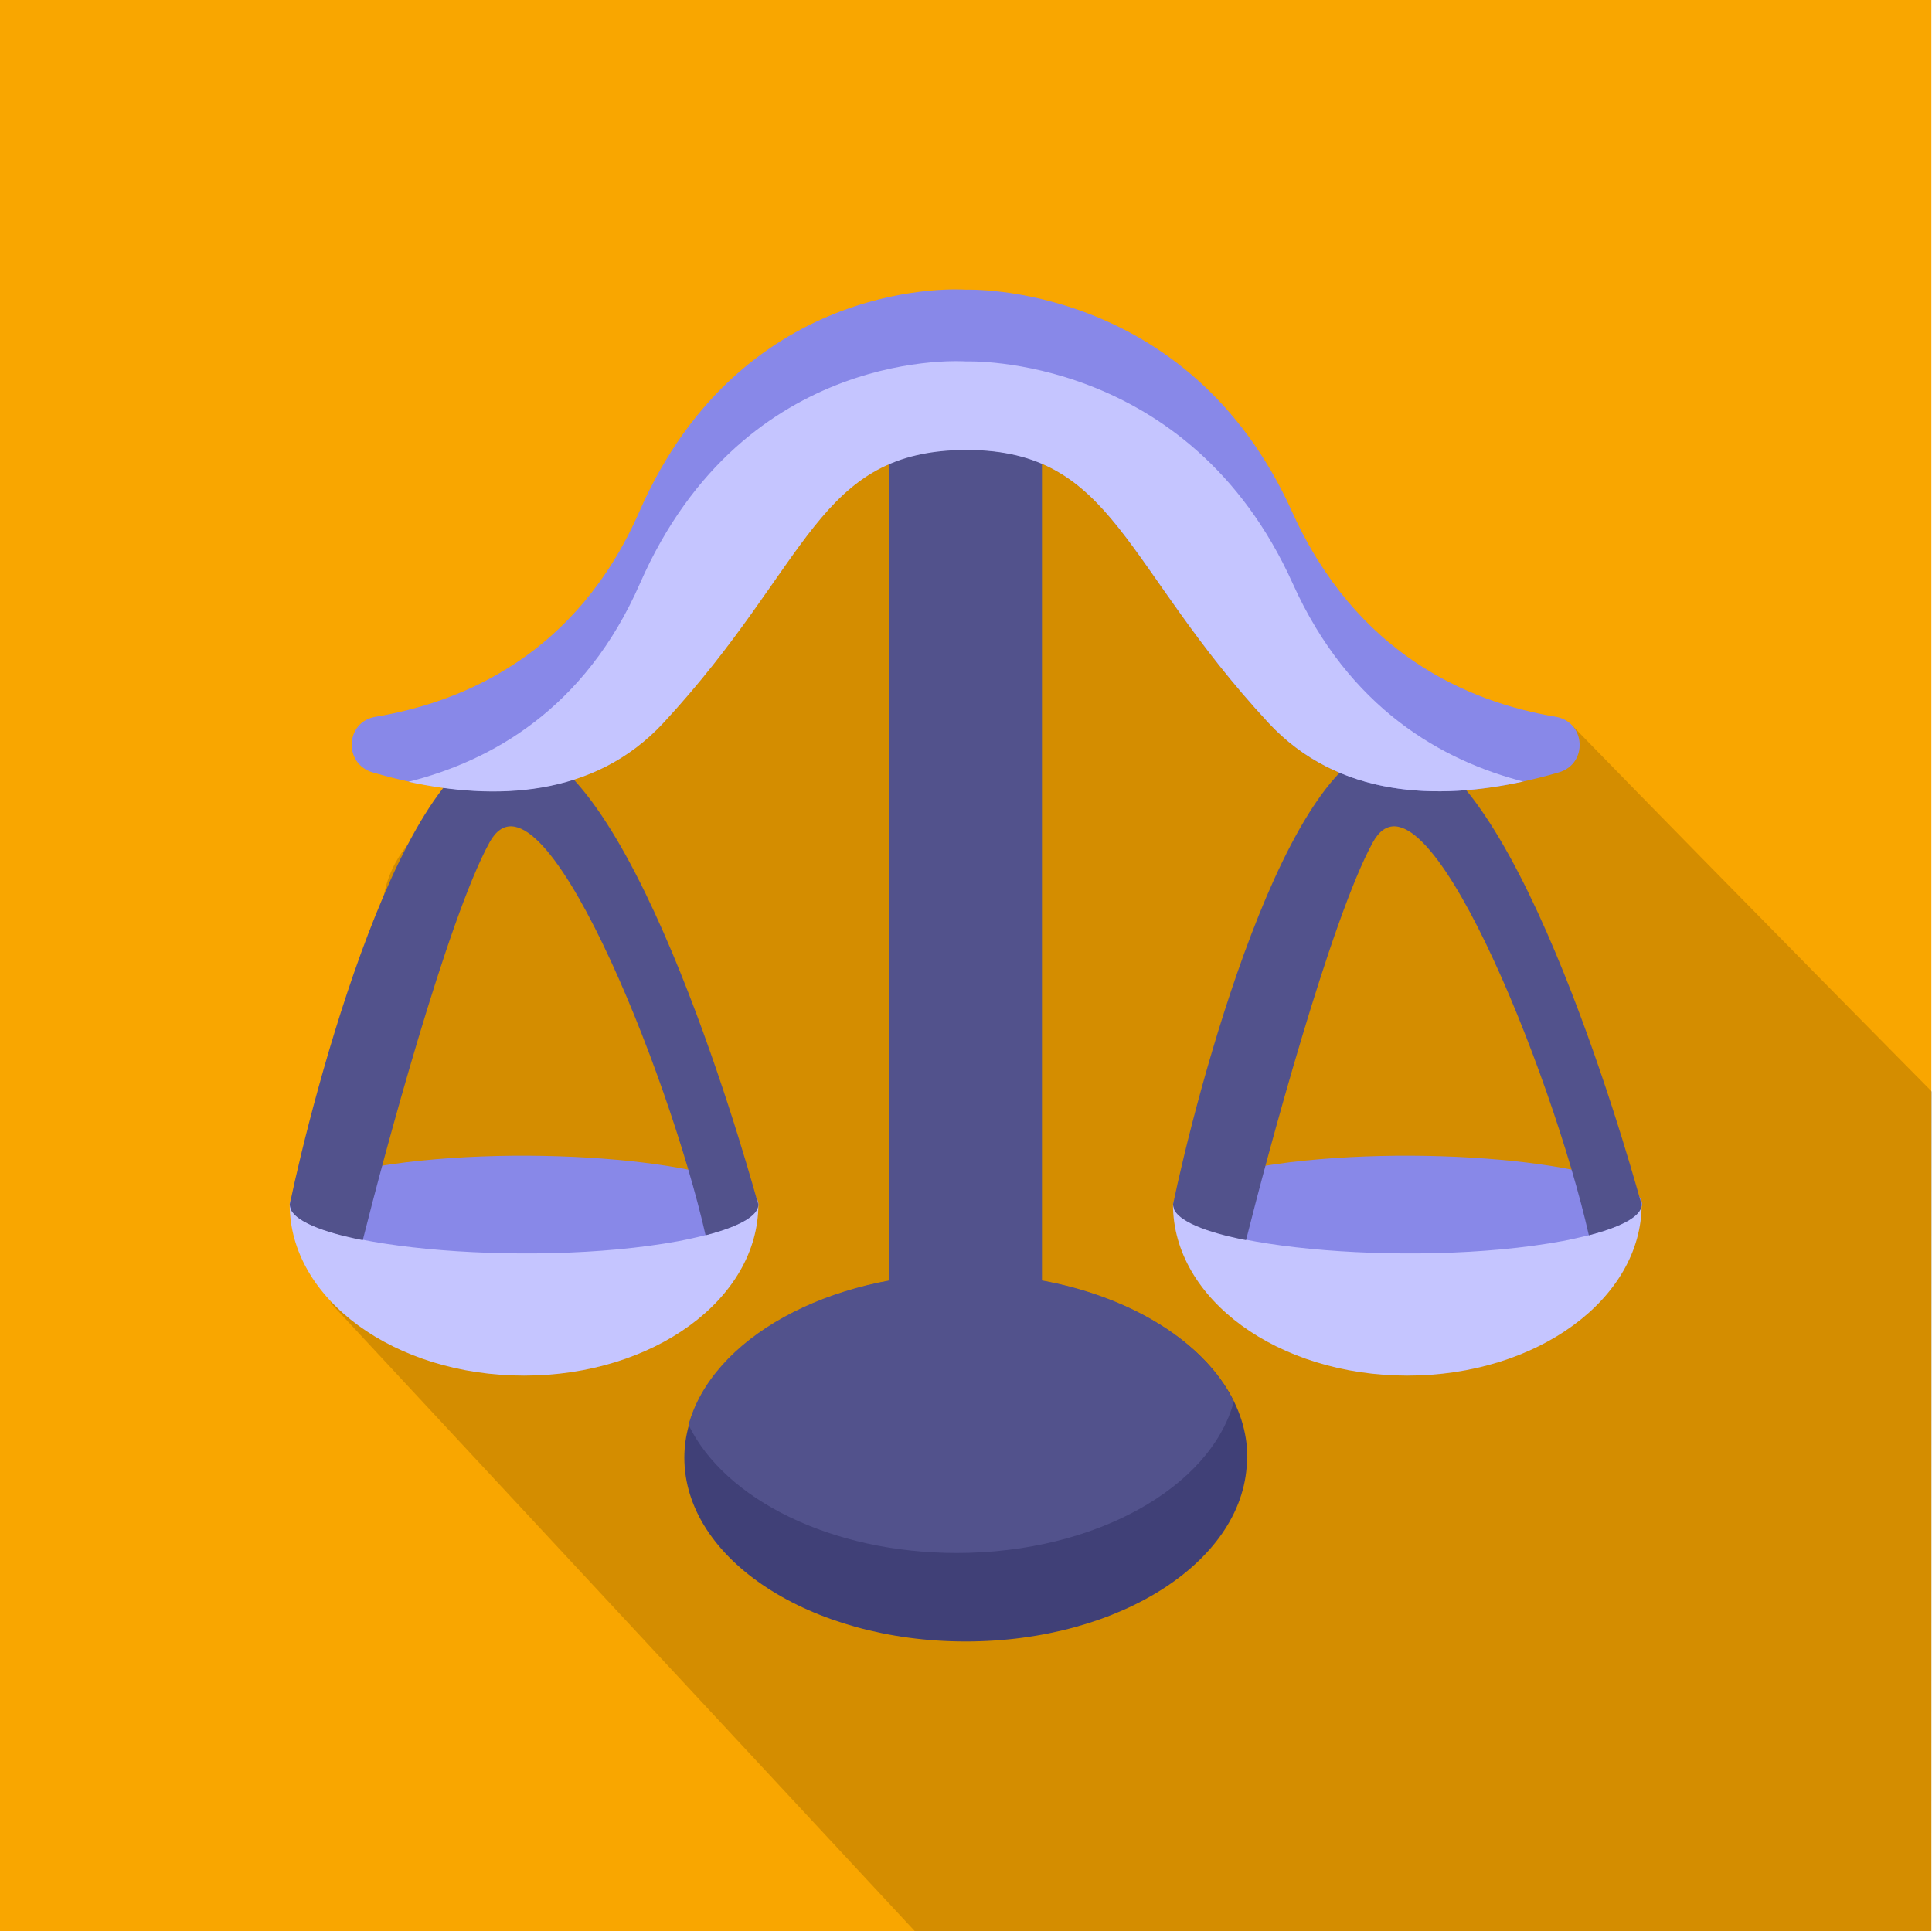 <?xml version="1.0" encoding="utf-8"?>
<svg xmlns="http://www.w3.org/2000/svg" id="Layer_1" data-name="Layer 1" viewBox="0 0 60.02 60">
  <rect width="60" height="60" fill="#f9a600" stroke-width="0"/>
  <g opacity=".15">
    <path d="M37.58,12.21c-.49,0-2.9-1.89-8.08.74-1.61-1.72-8.89,8.28-11.94,10.33-2.72,1.64-7.03,2.25-5.31,7.47-.61,3.67-.88,8.63-1.98,9.73l18.15,19.52h31.58c0-4.43.02-26.08.02-26.08,0,0-5.87-5.93-11.18-11.38-.29-.29-7.3-.88-7.51-1.09-4.45-4.36-2.98-8.42-3.75-9.24Z" fill="#000" stroke-width="0"/>
  </g>
  <g>
    <path d="M36.44,37.42c0,2.94,3.26,5.32,7.28,5.32s7.28-2.38,7.28-5.32h-14.56Z" fill="#c5c5ff" stroke-width="0"/>
    <path d="M51,37.47s0,0,0,0c-.1.61-1.85.97-2.46,1.09-4.77.88-12.09.14-12.09-1.14,0-.81,2.82-1.21,3.63-1.31,4.81-.58,11.11.15,10.93,1.36h0Z" fill="#8888e8" stroke-width="0"/>
    <path d="M51,37.42c0,.5-1.15.83-1.64.96-1.14-5.05-5.15-15.04-6.71-12.21-1.31,2.38-3.29,9.77-3.94,12.36-.57-.11-1.96-.42-2.23-.94l-.04-.16c.69-3.31,3.51-14.32,6.87-14.32,3.61,0,7.19,12.54,7.64,14.15.03.11.05.17.05.17h0Z" fill="#52528c" stroke-width="0"/>
    <path d="M9,37.42c0,2.94,3.26,5.32,7.28,5.32s7.28-2.38,7.28-5.32h-14.56Z" fill="#c5c5ff" stroke-width="0"/>
    <path d="M23.55,37.47s0,0,0,0c-.1.61-1.85.97-2.46,1.09-4.77.88-12.09.14-12.09-1.14,0-.81,2.82-1.21,3.63-1.31,4.81-.58,11.11.15,10.93,1.36Z" fill="#8888e8" stroke-width="0"/>
    <path d="M23.56,37.42c0,.5-1.15.83-1.64.96-1.14-5.05-5.15-15.04-6.71-12.21-1.31,2.38-3.29,9.77-3.94,12.36-.57-.11-1.96-.42-2.23-.94l-.04-.16c.69-3.31,3.51-14.32,6.87-14.32,3.61,0,7.19,12.54,7.64,14.15.03.11.05.17.05.17h0Z" fill="#52528c" stroke-width="0"/>
    <path d="M38.74,45.29c0,3.16-3.91,5.71-8.74,5.71s-8.74-2.56-8.74-5.71c0-.35.05-.68.14-1.01.73-2.67,4.31-4.7,8.61-4.7,4.69,0,8.74,2.48,8.74,5.71Z" fill="#404077" stroke-width="0"/>
    <path d="M38.33,43.55c-.73,2.67-4.31,4.7-8.61,4.7-3.9,0-7.21-1.67-8.33-3.98.73-2.67,4.31-4.7,8.61-4.7,3.9,0,7.21,1.67,8.33,3.98Z" fill="#52528c" stroke-width="0"/>
    <path d="M27.63,11.13v32.94h4.74V11.13c-2.25-3.87-4.74,0-4.74,0h0Z" fill="#52528c" stroke-width="0"/>
    <path d="M48.42,24c-3.25.95-6.71.95-9.03-1.56-4.55-4.91-4.77-8.47-9.39-8.47s-4.85,3.56-9.39,8.47c-2.31,2.5-5.76,2.51-9.03,1.56-.92-.27-.85-1.58.09-1.73,2.74-.46,6.25-1.94,8.19-6.37,3.26-7.44,10.14-6.9,10.14-6.9,0,0,6.91-.27,10.14,6.9,1.99,4.41,5.45,5.91,8.19,6.37.94.16,1.01,1.47.09,1.73h0Z" fill="#8888e8" stroke-width="0"/>
    <path d="M47.33,24.28c-2.64.58-5.75.52-7.93-1.83-4.53-4.89-4.77-8.44-9.34-8.47-4.7,0-4.86,3.52-9.44,8.47-2.18,2.36-5.29,2.41-7.93,1.84,2.55-.64,5.48-2.25,7.19-6.16,3.26-7.44,10.14-6.9,10.14-6.9,0,0,6.91-.27,10.14,6.9,1.75,3.89,4.65,5.51,7.19,6.16Z" fill="#c5c5ff" stroke-width="0"/>
  </g>
</svg>